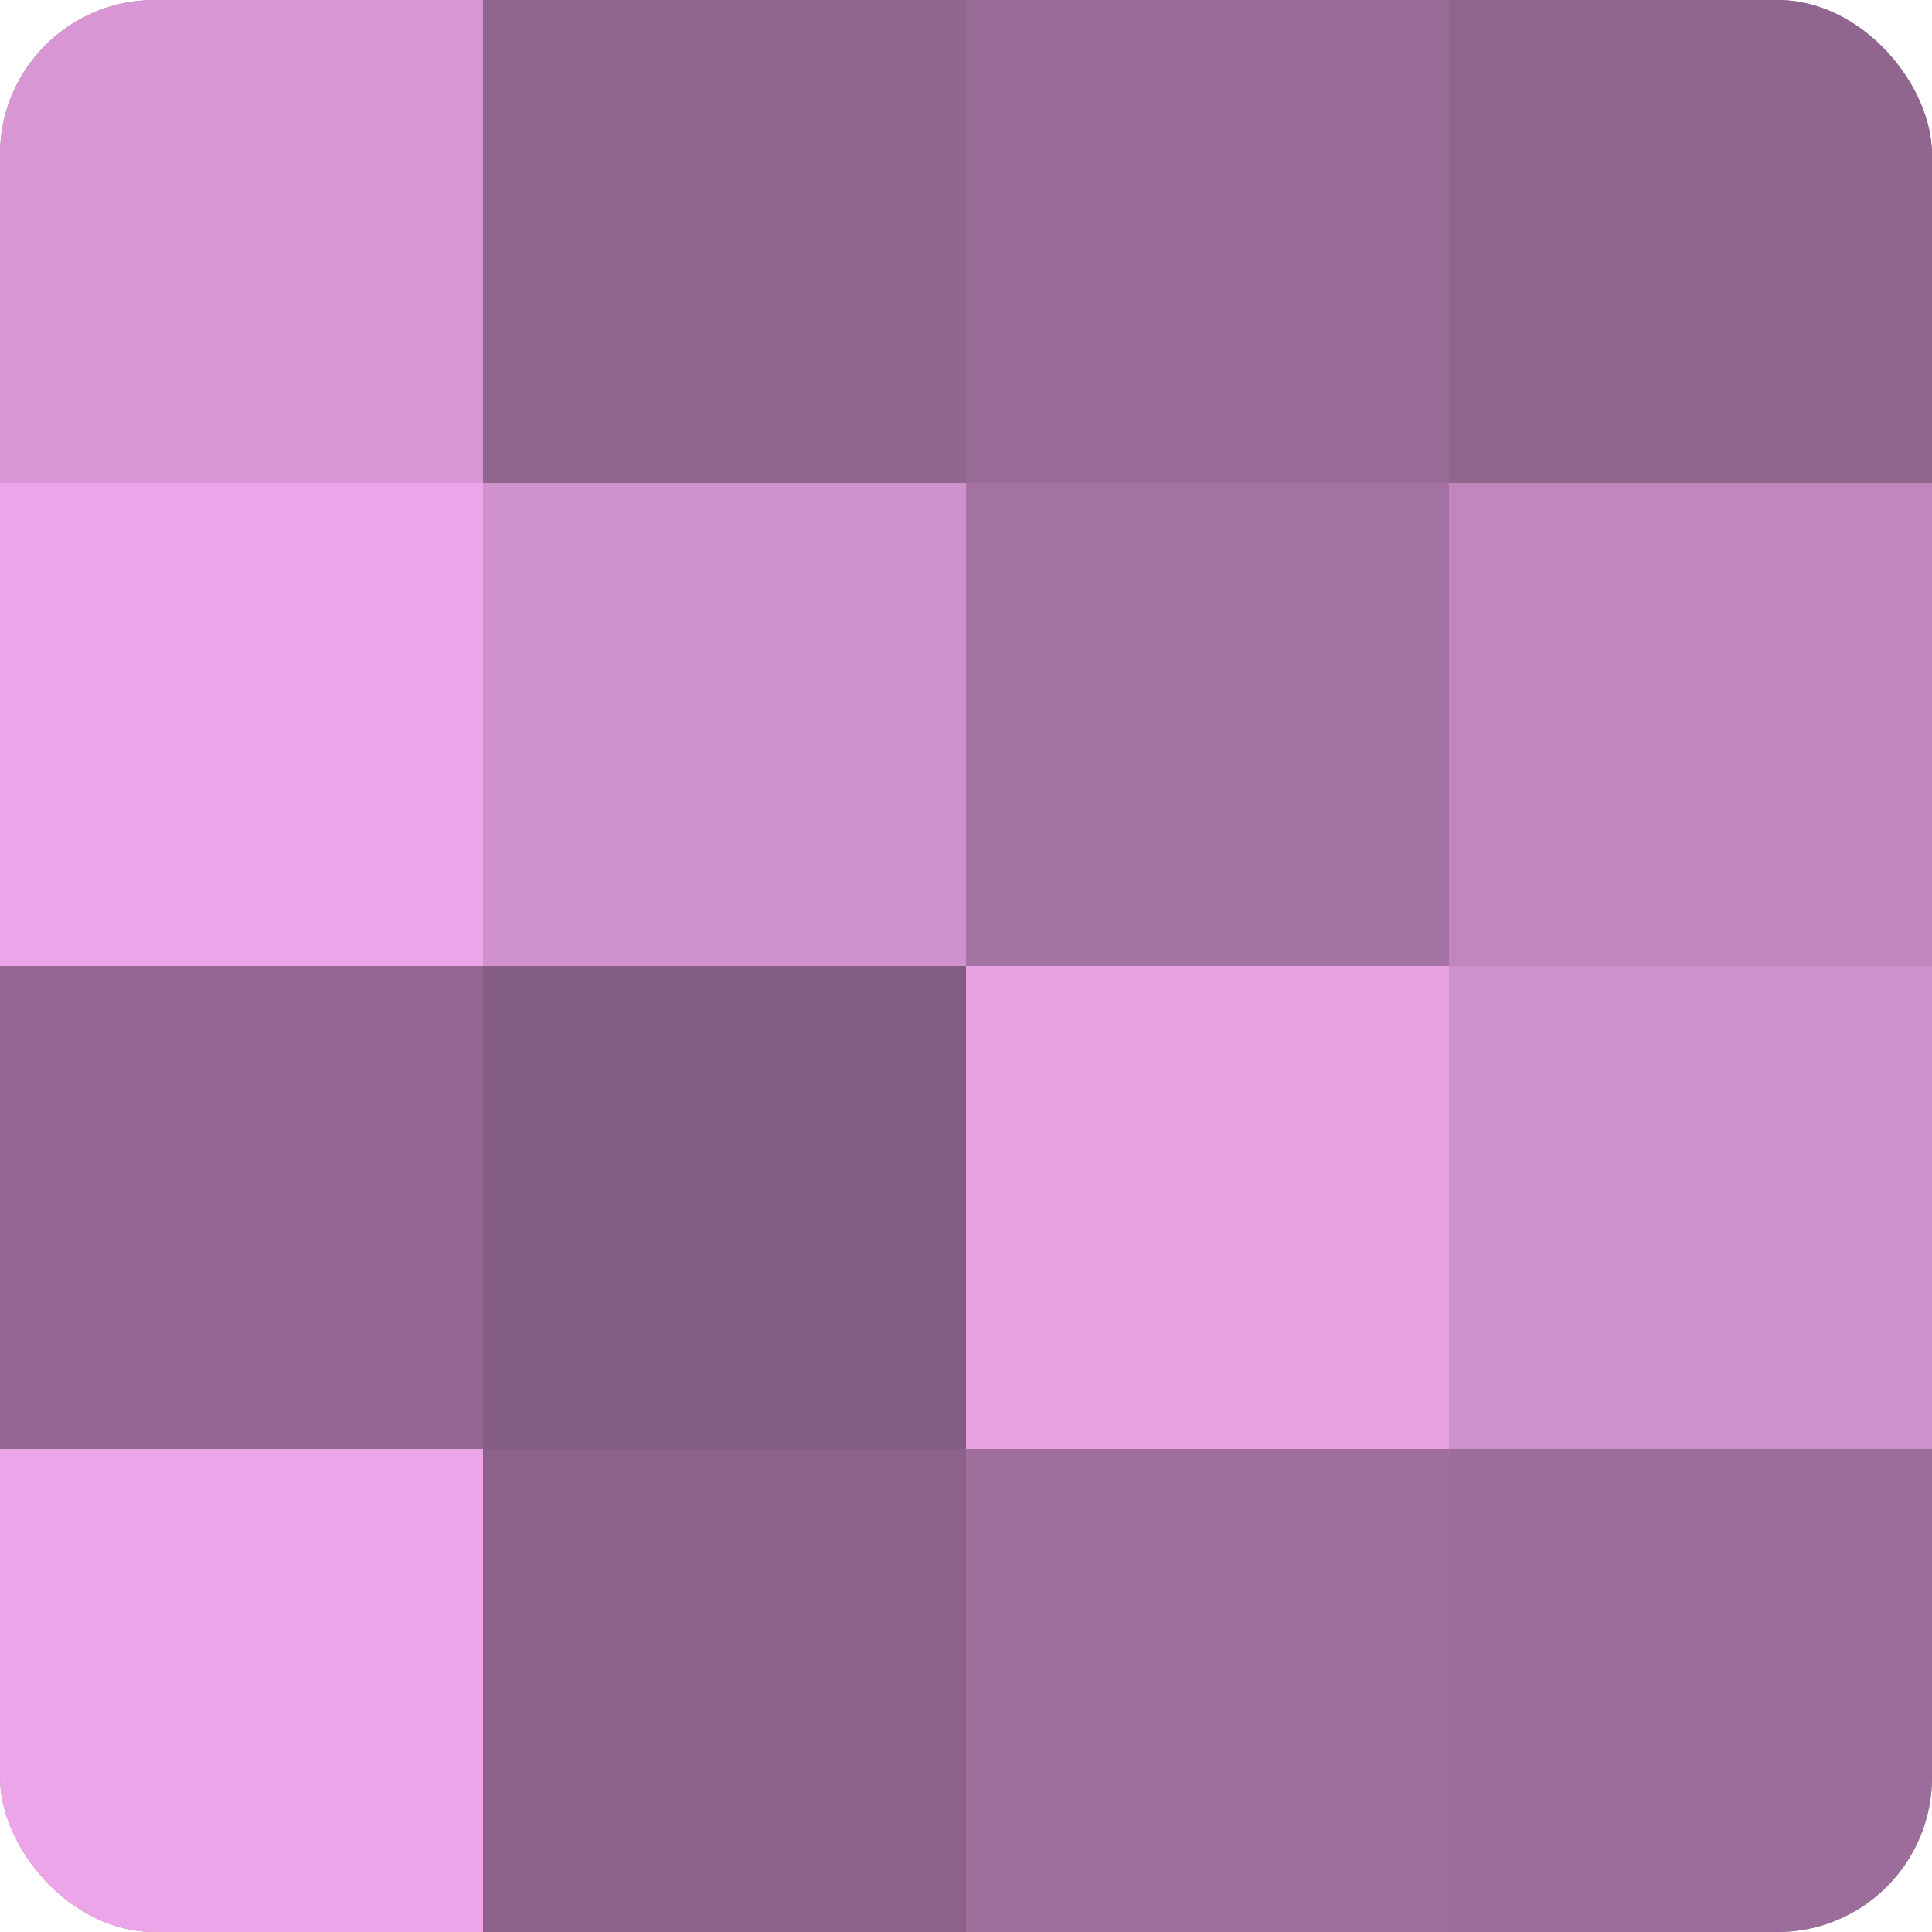 <?xml version="1.0" encoding="UTF-8"?>
<svg xmlns="http://www.w3.org/2000/svg" width="60" height="60" viewBox="0 0 100 100" preserveAspectRatio="xMidYMid meet"><defs><clipPath id="c" width="100" height="100"><rect width="100" height="100" rx="8" ry="8"/></clipPath></defs><g clip-path="url(#c)"><rect width="100" height="100" fill="#a0709d"/><rect width="25" height="25" fill="#d897d4"/><rect y="25" width="25" height="25" fill="#eca5e8"/><rect y="50" width="25" height="25" fill="#946892"/><rect y="75" width="25" height="25" fill="#eca5e8"/><rect x="25" width="25" height="25" fill="#90658e"/><rect x="25" y="25" width="25" height="25" fill="#d092cd"/><rect x="25" y="50" width="25" height="25" fill="#845d82"/><rect x="25" y="75" width="25" height="25" fill="#8c628a"/><rect x="50" width="25" height="25" fill="#986a96"/><rect x="50" y="25" width="25" height="25" fill="#a473a1"/><rect x="50" y="50" width="25" height="25" fill="#e8a2e4"/><rect x="50" y="75" width="25" height="25" fill="#a0709d"/><rect x="75" width="25" height="25" fill="#90658e"/><rect x="75" y="25" width="25" height="25" fill="#c086bd"/><rect x="75" y="50" width="25" height="25" fill="#d092cd"/><rect x="75" y="75" width="25" height="25" fill="#9c6d9a"/></g></svg>
